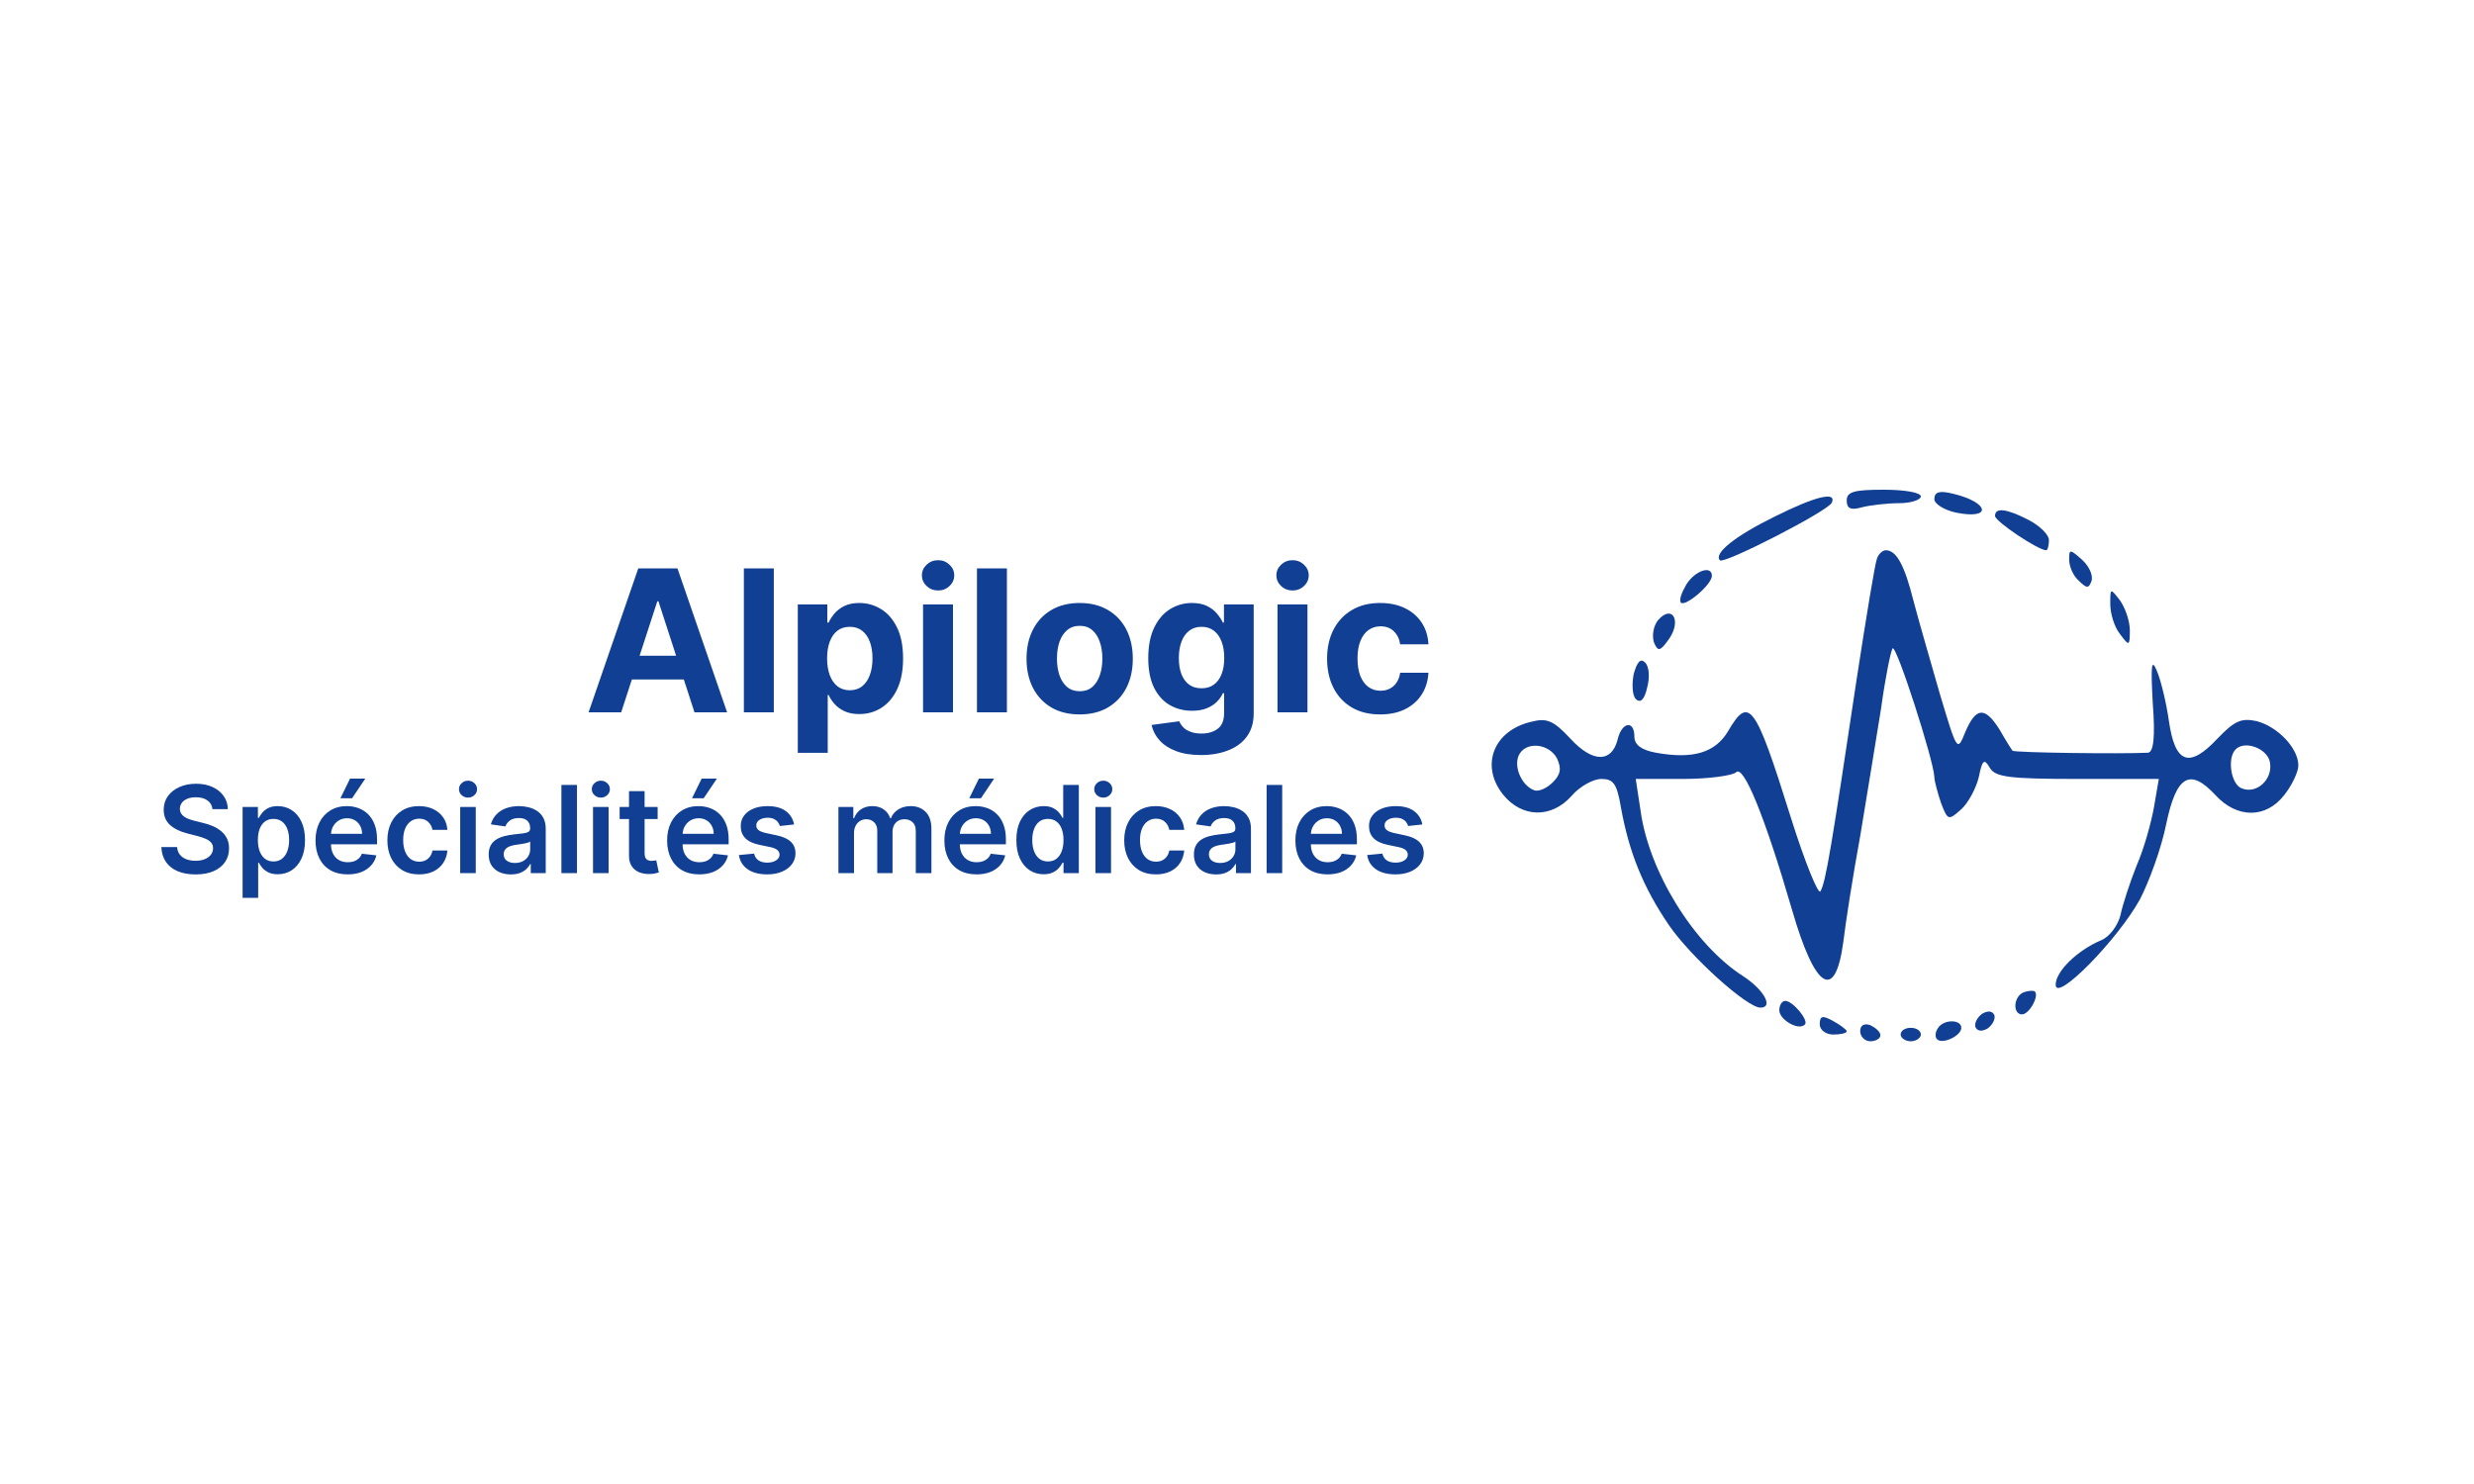 <svg width="1000" height="600" viewBox="0 0 1000 600" fill="none" xmlns="http://www.w3.org/2000/svg">
<rect width="1000" height="600" fill="white"/>
<path d="M746.449 202.351C746.449 205.615 748.084 206.431 752.716 205.071C755.985 204.255 762.797 203.439 767.701 203.439C772.333 203.439 776.42 202.079 776.42 200.72C776.42 199.088 769.609 198 761.435 198C749.446 198 746.449 198.816 746.449 202.351Z" fill="#113F93"/>
<path d="M781.87 201.807C781.87 203.711 785.685 206.159 790.589 207.246C805.302 210.238 804.212 203.167 789.499 199.632C784.05 198.272 781.87 198.816 781.87 201.807Z" fill="#113F93"/>
<path d="M717.296 208.878C701.22 216.765 692.501 223.835 695.226 226.555C696.861 228.187 739.365 206.43 740.455 203.167C742.362 198.544 733.643 200.719 717.296 208.878Z" fill="#113F93"/>
<path d="M806.392 208.606C806.392 210.782 823.829 222.476 827.099 222.476C827.644 222.476 828.189 220.572 828.189 218.396C828.189 216.221 824.647 212.685 820.015 210.238C811.023 205.615 806.392 205.071 806.392 208.606Z" fill="#113F93"/>
<path d="M758.71 225.739C757.893 227.643 754.351 249.399 750.536 274.146C740.455 341.318 738.003 356.819 735.823 360.355C735.006 361.986 729.557 348.661 723.835 330.44C709.394 284.208 706.942 281.217 698.496 295.63C693.319 304.333 684.328 307.052 669.342 304.333C663.348 303.245 660.624 301.069 660.624 297.806C660.624 291.007 655.447 291.823 653.812 299.166C651.36 308.412 643.731 308.412 634.74 298.622C627.928 291.279 625.203 290.191 618.937 291.823C603.679 295.358 598.229 309.5 607.493 321.194C615.122 330.712 627.111 330.984 635.284 321.738C638.554 317.93 644.003 314.939 647.273 314.939C652.177 314.939 653.539 316.843 655.174 326.361C658.444 344.582 664.166 358.723 674.519 373.952C683.238 386.734 706.125 407.402 711.574 407.402C717.023 407.402 712.936 400.06 704.49 394.621C684.6 381.839 666.345 352.196 663.076 327.449L661.168 314.939H680.241C690.594 314.939 700.403 313.579 701.765 312.219C704.763 309.228 713.209 329.624 724.38 367.969C733.644 400.06 741.818 405.227 745.087 380.751C745.905 373.68 748.902 354.372 751.899 338.055C754.623 321.466 758.438 298.35 760.345 286.384C761.98 274.418 764.16 263.54 764.977 262.18C766.339 260.005 781.597 307.324 781.87 314.123C781.87 315.755 783.232 320.65 784.594 324.729C787.319 331.8 787.591 331.8 792.768 327.177C795.493 324.729 798.762 318.746 799.852 314.123C801.215 307.324 802.032 306.508 804.212 310.316C806.391 314.123 811.568 314.939 839.632 314.939H872.6L870.693 326.089C869.603 332.344 866.606 343.222 863.609 350.021C860.884 356.819 857.887 366.066 857.07 370.145C855.98 374.224 852.71 378.847 849.168 380.207C839.632 384.286 830.913 392.717 830.913 398.156C830.913 405.499 855.98 379.935 864.971 363.618C868.785 356.276 873.69 342.678 875.597 333.16C879.684 313.579 885.133 310.316 895.487 321.466C904.206 330.984 915.922 330.984 923.278 321.466C926.548 317.386 929 311.947 929 309.5C929 302.429 920.553 293.727 912.107 291.551C905.84 290.191 903.116 291.551 896.304 298.622C884.861 310.86 879.139 308.684 876.687 291.551C875.597 283.936 873.417 274.962 871.783 271.155C869.603 265.988 869.33 268.979 870.148 284.208C871.238 298.35 870.42 304.061 868.241 304.333C857.614 304.877 814.02 304.333 813.475 303.517C813.203 303.245 810.751 299.438 808.299 295.086C802.304 285.568 798.762 285.84 794.403 295.902C791.133 304.061 791.133 304.061 784.049 280.401C780.235 267.076 775.331 250.215 773.423 242.872C769.881 228.73 766.612 222.476 762.252 222.476C760.89 222.476 759.255 224.107 758.71 225.739ZM629.29 306.508C631.198 310.588 630.925 313.035 627.655 316.299C625.203 318.746 621.934 320.106 620.299 319.562C615.395 317.93 611.853 310.588 613.76 305.693C616.212 299.71 625.748 300.254 629.29 306.508ZM917.556 308.412C918.646 315.211 912.107 321.194 906.113 318.746C901.753 317.115 900.119 306.508 903.661 302.973C907.475 299.166 916.739 302.701 917.556 308.412Z" fill="#113F93"/>
<path d="M836.362 226.283C836.362 229.002 837.997 232.81 840.177 234.713C843.446 237.977 844.264 237.977 845.354 234.985C846.171 232.81 844.536 229.002 841.539 226.283C836.635 221.932 836.362 221.932 836.362 226.283Z" fill="#113F93"/>
<path d="M681.604 236.345C679.696 239.608 678.607 242.6 679.424 243.688C681.331 245.319 691.957 236.345 691.957 232.81C691.957 228.458 685.146 230.634 681.604 236.345Z" fill="#113F93"/>
<path d="M852.982 244.232C852.982 248.039 854.617 253.478 856.797 256.198C860.611 261.365 860.884 261.365 860.884 254.838C860.884 251.03 858.977 245.591 856.797 242.6C852.982 237.705 852.982 237.705 852.982 244.232Z" fill="#113F93"/>
<path d="M670.16 250.759C668.253 253.206 667.708 257.013 668.525 259.733C670.16 263.54 670.977 263.54 674.792 258.101C679.696 250.759 675.882 244.232 670.16 250.759Z" fill="#113F93"/>
<path d="M660.351 272.515C659.534 276.594 659.806 281.217 661.169 282.577C663.076 284.481 664.711 282.849 665.801 277.954C666.891 273.874 666.618 269.523 664.983 267.892C663.076 265.988 661.714 267.62 660.351 272.515Z" fill="#113F93"/>
<path d="M818.108 401.148C813.748 402.779 813.476 410.122 817.29 410.122C820.287 410.122 824.374 402.507 822.467 400.876C821.922 400.332 819.742 400.604 818.108 401.148Z" fill="#113F93"/>
<path d="M719.203 408.49C719.203 412.297 727.105 416.921 729.557 414.201C731.192 412.569 724.652 404.683 721.655 404.683C720.293 404.683 719.203 406.315 719.203 408.49Z" fill="#113F93"/>
<path d="M801.215 409.85C799.308 411.21 797.945 413.657 798.49 415.289C799.308 416.921 800.942 417.193 803.395 415.833C805.302 414.473 806.664 412.026 806.119 410.394C805.302 408.762 803.667 408.49 801.215 409.85Z" fill="#113F93"/>
<path d="M735.551 414.201C735.551 416.377 738.003 418.281 741 418.281C743.997 418.281 746.449 417.737 746.449 416.921C746.449 416.377 743.997 414.473 741 412.841C736.641 410.394 735.551 410.666 735.551 414.201Z" fill="#113F93"/>
<path d="M751.898 416.921C751.898 419.096 753.806 421 755.985 421C758.165 421 760.072 419.912 760.072 418.552C760.072 417.193 758.165 415.561 755.985 414.473C753.533 413.657 751.898 414.473 751.898 416.921Z" fill="#113F93"/>
<path d="M783.232 415.833C782.142 417.465 782.142 419.368 782.96 420.184C785.139 422.36 792.768 418.824 792.768 415.561C792.768 412.026 785.412 412.026 783.232 415.833Z" fill="#113F93"/>
<path d="M768.247 418.28C768.247 419.64 770.154 421 772.334 421C774.514 421 776.421 419.64 776.421 418.28C776.421 416.649 774.514 415.561 772.334 415.561C770.154 415.561 768.247 416.649 768.247 418.28Z" fill="#113F93"/>
<path d="M251.085 288H237.903L257.989 229.818H273.841L293.898 288H280.716L266.142 243.114H265.688L251.085 288ZM250.261 265.131H281.398V274.733H250.261V265.131ZM312.776 229.818V288H300.673V229.818H312.776ZM322.47 304.364V244.364H334.402V251.693H334.942C335.472 250.519 336.239 249.326 337.243 248.114C338.266 246.883 339.591 245.86 341.22 245.045C342.868 244.212 344.913 243.795 347.357 243.795C350.538 243.795 353.474 244.629 356.163 246.295C358.853 247.943 361.002 250.434 362.612 253.767C364.222 257.081 365.027 261.239 365.027 266.239C365.027 271.106 364.241 275.216 362.669 278.568C361.116 281.902 358.995 284.43 356.305 286.153C353.635 287.858 350.643 288.71 347.328 288.71C344.98 288.71 342.982 288.322 341.334 287.545C339.705 286.769 338.37 285.794 337.328 284.619C336.286 283.426 335.491 282.223 334.942 281.011H334.572V304.364H322.47ZM334.317 266.182C334.317 268.777 334.677 271.04 335.396 272.972C336.116 274.903 337.158 276.409 338.521 277.489C339.885 278.549 341.542 279.08 343.493 279.08C345.463 279.08 347.129 278.54 348.493 277.46C349.857 276.362 350.889 274.847 351.589 272.915C352.309 270.964 352.669 268.72 352.669 266.182C352.669 263.663 352.319 261.447 351.618 259.534C350.917 257.621 349.885 256.125 348.521 255.045C347.158 253.966 345.482 253.426 343.493 253.426C341.523 253.426 339.857 253.947 338.493 254.989C337.148 256.03 336.116 257.508 335.396 259.42C334.677 261.333 334.317 263.587 334.317 266.182ZM373.095 288V244.364H385.197V288H373.095ZM379.175 238.739C377.375 238.739 375.832 238.142 374.544 236.949C373.275 235.737 372.641 234.288 372.641 232.602C372.641 230.936 373.275 229.506 374.544 228.312C375.832 227.1 377.375 226.494 379.175 226.494C380.974 226.494 382.508 227.1 383.777 228.312C385.065 229.506 385.709 230.936 385.709 232.602C385.709 234.288 385.065 235.737 383.777 236.949C382.508 238.142 380.974 238.739 379.175 238.739ZM406.994 229.818V288H394.892V229.818H406.994ZM436.405 288.852C431.992 288.852 428.176 287.915 424.956 286.04C421.755 284.146 419.284 281.513 417.541 278.142C415.799 274.752 414.928 270.822 414.928 266.352C414.928 261.845 415.799 257.905 417.541 254.534C419.284 251.144 421.755 248.511 424.956 246.636C428.176 244.742 431.992 243.795 436.405 243.795C440.818 243.795 444.625 244.742 447.825 246.636C451.045 248.511 453.526 251.144 455.268 254.534C457.011 257.905 457.882 261.845 457.882 266.352C457.882 270.822 457.011 274.752 455.268 278.142C453.526 281.513 451.045 284.146 447.825 286.04C444.625 287.915 440.818 288.852 436.405 288.852ZM436.462 279.477C438.469 279.477 440.145 278.909 441.49 277.773C442.835 276.617 443.848 275.045 444.53 273.057C445.231 271.068 445.581 268.805 445.581 266.267C445.581 263.729 445.231 261.466 444.53 259.477C443.848 257.489 442.835 255.917 441.49 254.761C440.145 253.606 438.469 253.028 436.462 253.028C434.435 253.028 432.731 253.606 431.348 254.761C429.984 255.917 428.952 257.489 428.251 259.477C427.57 261.466 427.229 263.729 427.229 266.267C427.229 268.805 427.57 271.068 428.251 273.057C428.952 275.045 429.984 276.617 431.348 277.773C432.731 278.909 434.435 279.477 436.462 279.477ZM485.411 305.273C481.49 305.273 478.128 304.733 475.325 303.653C472.541 302.593 470.325 301.144 468.678 299.307C467.03 297.47 465.96 295.405 465.467 293.114L476.661 291.608C477.001 292.479 477.541 293.294 478.28 294.051C479.018 294.809 479.994 295.415 481.206 295.869C482.437 296.343 483.933 296.58 485.695 296.58C488.327 296.58 490.496 295.936 492.2 294.648C493.924 293.379 494.786 291.248 494.786 288.256V280.273H494.274C493.744 281.485 492.948 282.631 491.888 283.71C490.827 284.79 489.464 285.67 487.797 286.352C486.13 287.034 484.142 287.375 481.831 287.375C478.554 287.375 475.571 286.617 472.882 285.102C470.212 283.568 468.081 281.229 466.49 278.085C464.918 274.922 464.132 270.926 464.132 266.097C464.132 261.153 464.937 257.025 466.547 253.71C468.157 250.396 470.297 247.915 472.967 246.267C475.657 244.619 478.602 243.795 481.803 243.795C484.246 243.795 486.291 244.212 487.939 245.045C489.587 245.86 490.912 246.883 491.916 248.114C492.939 249.326 493.725 250.519 494.274 251.693H494.729V244.364H506.746V288.426C506.746 292.138 505.837 295.244 504.018 297.744C502.2 300.244 499.681 302.119 496.462 303.369C493.261 304.638 489.577 305.273 485.411 305.273ZM485.666 278.284C487.617 278.284 489.265 277.801 490.609 276.835C491.973 275.85 493.015 274.449 493.734 272.631C494.473 270.794 494.842 268.597 494.842 266.04C494.842 263.483 494.482 261.267 493.763 259.392C493.043 257.498 492.001 256.03 490.638 254.989C489.274 253.947 487.617 253.426 485.666 253.426C483.678 253.426 482.001 253.966 480.638 255.045C479.274 256.106 478.242 257.583 477.541 259.477C476.84 261.371 476.49 263.559 476.49 266.04C476.49 268.559 476.84 270.737 477.541 272.574C478.261 274.392 479.293 275.803 480.638 276.807C482.001 277.792 483.678 278.284 485.666 278.284ZM516.376 288V244.364H528.479V288H516.376ZM522.456 238.739C520.657 238.739 519.113 238.142 517.825 236.949C516.556 235.737 515.922 234.288 515.922 232.602C515.922 230.936 516.556 229.506 517.825 228.312C519.113 227.1 520.657 226.494 522.456 226.494C524.255 226.494 525.789 227.1 527.058 228.312C528.346 229.506 528.99 230.936 528.99 232.602C528.99 234.288 528.346 235.737 527.058 236.949C525.789 238.142 524.255 238.739 522.456 238.739ZM557.889 288.852C553.42 288.852 549.575 287.905 546.355 286.011C543.154 284.098 540.692 281.447 538.969 278.057C537.264 274.667 536.412 270.765 536.412 266.352C536.412 261.883 537.274 257.962 538.997 254.591C540.74 251.201 543.211 248.559 546.412 246.665C549.613 244.752 553.42 243.795 557.832 243.795C561.639 243.795 564.973 244.487 567.832 245.869C570.692 247.252 572.955 249.193 574.622 251.693C576.289 254.193 577.207 257.129 577.378 260.5H565.957C565.635 258.322 564.783 256.57 563.401 255.244C562.037 253.9 560.247 253.227 558.031 253.227C556.156 253.227 554.518 253.739 553.116 254.761C551.734 255.765 550.654 257.233 549.878 259.165C549.101 261.097 548.713 263.436 548.713 266.182C548.713 268.966 549.092 271.333 549.849 273.284C550.626 275.235 551.715 276.722 553.116 277.744C554.518 278.767 556.156 279.278 558.031 279.278C559.414 279.278 560.654 278.994 561.753 278.426C562.87 277.858 563.789 277.034 564.509 275.955C565.247 274.856 565.73 273.54 565.957 272.006H577.378C577.188 275.339 576.279 278.275 574.651 280.812C573.041 283.331 570.815 285.301 567.974 286.722C565.134 288.142 561.772 288.852 557.889 288.852Z" fill="#113F93"/>
<path d="M85.882 327.16C85.719 325.641 85.035 324.457 83.829 323.61C82.634 322.764 81.079 322.34 79.165 322.34C77.82 322.34 76.665 322.543 75.702 322.949C74.74 323.355 74.003 323.906 73.493 324.602C72.982 325.298 72.721 326.093 72.71 326.986C72.71 327.729 72.878 328.372 73.214 328.918C73.562 329.463 74.032 329.927 74.624 330.31C75.215 330.681 75.871 330.994 76.59 331.249C77.309 331.504 78.034 331.719 78.765 331.893L82.106 332.728C83.451 333.042 84.745 333.465 85.986 333.999C87.239 334.532 88.358 335.205 89.344 336.017C90.342 336.829 91.131 337.809 91.711 338.958C92.291 340.106 92.581 341.452 92.581 342.995C92.581 345.083 92.047 346.921 90.98 348.511C89.913 350.088 88.37 351.324 86.352 352.217C84.345 353.099 81.914 353.539 79.061 353.539C76.288 353.539 73.881 353.11 71.84 352.252C69.809 351.393 68.22 350.141 67.072 348.493C65.935 346.846 65.32 344.839 65.227 342.473H71.579C71.671 343.714 72.054 344.746 72.727 345.57C73.4 346.394 74.276 347.008 75.354 347.414C76.445 347.82 77.663 348.023 79.008 348.023C80.412 348.023 81.642 347.815 82.697 347.397C83.765 346.968 84.6 346.376 85.203 345.622C85.806 344.857 86.114 343.963 86.125 342.942C86.114 342.014 85.841 341.249 85.308 340.646C84.774 340.031 84.026 339.52 83.063 339.114C82.112 338.697 80.998 338.326 79.722 338.001L75.668 336.957C72.733 336.203 70.413 335.06 68.707 333.529C67.014 331.986 66.167 329.938 66.167 327.386C66.167 325.287 66.735 323.448 67.872 321.87C69.021 320.293 70.581 319.069 72.553 318.199C74.525 317.317 76.758 316.876 79.252 316.876C81.781 316.876 83.997 317.317 85.899 318.199C87.813 319.069 89.316 320.281 90.406 321.836C91.496 323.378 92.059 325.153 92.094 327.16H85.882ZM98.058 363.023V326.273H104.252V330.692H104.618C104.943 330.043 105.401 329.353 105.992 328.622C106.584 327.879 107.384 327.247 108.394 326.725C109.403 326.192 110.691 325.925 112.257 325.925C114.322 325.925 116.183 326.453 117.842 327.508C119.513 328.552 120.835 330.101 121.81 332.154C122.796 334.196 123.289 336.701 123.289 339.671C123.289 342.606 122.807 345.1 121.844 347.153C120.882 349.207 119.571 350.773 117.912 351.852C116.253 352.93 114.374 353.47 112.274 353.47C110.743 353.47 109.473 353.215 108.463 352.704C107.454 352.194 106.642 351.579 106.027 350.86C105.424 350.129 104.954 349.439 104.618 348.789H104.357V363.023H98.058ZM104.235 339.636C104.235 341.365 104.479 342.879 104.966 344.178C105.465 345.477 106.178 346.492 107.106 347.223C108.046 347.942 109.183 348.302 110.517 348.302C111.909 348.302 113.074 347.931 114.014 347.188C114.954 346.434 115.661 345.408 116.137 344.108C116.624 342.797 116.868 341.307 116.868 339.636C116.868 337.978 116.63 336.504 116.154 335.217C115.679 333.929 114.971 332.92 114.032 332.189C113.092 331.458 111.92 331.093 110.517 331.093C109.171 331.093 108.028 331.446 107.089 332.154C106.149 332.862 105.436 333.854 104.948 335.13C104.473 336.406 104.235 337.908 104.235 339.636ZM140.515 353.522C137.835 353.522 135.521 352.965 133.572 351.852C131.635 350.726 130.144 349.137 129.1 347.084C128.056 345.019 127.534 342.589 127.534 339.793C127.534 337.044 128.056 334.631 129.1 332.554C130.156 330.466 131.629 328.842 133.52 327.682C135.411 326.511 137.632 325.925 140.185 325.925C141.832 325.925 143.386 326.192 144.848 326.725C146.321 327.247 147.62 328.059 148.746 329.161C149.882 330.263 150.776 331.667 151.425 333.372C152.075 335.066 152.4 337.084 152.4 339.428V341.359H130.492V337.113H146.362C146.35 335.907 146.089 334.834 145.579 333.894C145.068 332.943 144.355 332.195 143.438 331.65C142.534 331.104 141.478 330.832 140.272 330.832C138.984 330.832 137.853 331.145 136.878 331.771C135.904 332.386 135.144 333.198 134.599 334.207C134.065 335.205 133.793 336.301 133.781 337.496V341.202C133.781 342.757 134.065 344.091 134.634 345.205C135.202 346.307 135.997 347.153 137.018 347.745C138.039 348.325 139.233 348.615 140.602 348.615C141.519 348.615 142.348 348.487 143.09 348.232C143.833 347.965 144.477 347.577 145.022 347.066C145.567 346.556 145.979 345.924 146.257 345.17L152.139 345.831C151.768 347.385 151.06 348.743 150.016 349.903C148.983 351.051 147.661 351.944 146.049 352.582C144.436 353.209 142.592 353.522 140.515 353.522ZM137.592 322.758L141.49 314.806H147.649L142.307 322.758H137.592ZM169.387 353.522C166.719 353.522 164.428 352.936 162.514 351.765C160.611 350.593 159.144 348.975 158.112 346.91C157.091 344.833 156.58 342.444 156.58 339.741C156.58 337.026 157.102 334.631 158.146 332.554C159.19 330.466 160.664 328.842 162.566 327.682C164.48 326.511 166.742 325.925 169.352 325.925C171.522 325.925 173.441 326.325 175.112 327.125C176.794 327.914 178.134 329.034 179.131 330.484C180.129 331.922 180.697 333.604 180.837 335.53H174.816C174.572 334.242 173.992 333.169 173.076 332.311C172.171 331.441 170.959 331.006 169.439 331.006C168.152 331.006 167.021 331.354 166.046 332.05C165.072 332.734 164.312 333.72 163.767 335.008C163.233 336.295 162.966 337.838 162.966 339.636C162.966 341.458 163.233 343.024 163.767 344.335C164.3 345.634 165.049 346.637 166.011 347.345C166.986 348.041 168.128 348.389 169.439 348.389C170.367 348.389 171.197 348.215 171.928 347.867C172.67 347.507 173.291 346.991 173.789 346.318C174.288 345.645 174.63 344.828 174.816 343.865H180.837C180.686 345.756 180.129 347.432 179.166 348.893C178.203 350.344 176.893 351.48 175.234 352.304C173.575 353.116 171.626 353.522 169.387 353.522ZM186.009 353V326.273H192.308V353H186.009ZM189.176 322.479C188.178 322.479 187.32 322.149 186.601 321.488C185.881 320.815 185.522 320.009 185.522 319.069C185.522 318.118 185.881 317.311 186.601 316.65C187.32 315.977 188.178 315.641 189.176 315.641C190.185 315.641 191.044 315.977 191.751 316.65C192.47 317.311 192.83 318.118 192.83 319.069C192.83 320.009 192.47 320.815 191.751 321.488C191.044 322.149 190.185 322.479 189.176 322.479ZM206.476 353.539C204.783 353.539 203.257 353.238 201.9 352.635C200.554 352.02 199.487 351.115 198.698 349.92C197.921 348.725 197.532 347.252 197.532 345.5C197.532 343.992 197.811 342.745 198.368 341.759C198.925 340.773 199.684 339.984 200.647 339.393C201.61 338.801 202.695 338.355 203.901 338.053C205.119 337.74 206.378 337.513 207.677 337.374C209.243 337.212 210.513 337.067 211.488 336.939C212.462 336.8 213.17 336.591 213.611 336.313C214.063 336.023 214.289 335.576 214.289 334.973V334.869C214.289 333.558 213.901 332.543 213.123 331.824C212.346 331.104 211.227 330.745 209.765 330.745C208.222 330.745 206.998 331.081 206.094 331.754C205.2 332.427 204.597 333.221 204.284 334.138L198.403 333.303C198.867 331.679 199.632 330.321 200.699 329.231C201.767 328.129 203.072 327.305 204.615 326.76C206.157 326.203 207.863 325.925 209.73 325.925C211.018 325.925 212.3 326.076 213.576 326.377C214.852 326.679 216.018 327.178 217.073 327.874C218.129 328.558 218.976 329.492 219.614 330.675C220.263 331.858 220.588 333.337 220.588 335.112V353H214.533V349.328H214.324C213.941 350.071 213.402 350.767 212.706 351.417C212.021 352.055 211.157 352.571 210.113 352.965C209.081 353.348 207.868 353.539 206.476 353.539ZM208.112 348.911C209.376 348.911 210.473 348.661 211.401 348.163C212.329 347.652 213.042 346.979 213.541 346.144C214.051 345.309 214.307 344.398 214.307 343.412V340.263C214.109 340.425 213.773 340.576 213.297 340.715C212.833 340.854 212.311 340.976 211.731 341.081C211.151 341.185 210.577 341.278 210.009 341.359C209.44 341.44 208.947 341.51 208.53 341.568C207.59 341.695 206.749 341.904 206.007 342.194C205.264 342.484 204.678 342.89 204.249 343.412C203.82 343.923 203.605 344.584 203.605 345.396C203.605 346.556 204.029 347.432 204.876 348.023C205.722 348.615 206.801 348.911 208.112 348.911ZM233.221 317.364V353H226.922V317.364H233.221ZM239.698 353V326.273H245.997V353H239.698ZM242.865 322.479C241.868 322.479 241.009 322.149 240.29 321.488C239.571 320.815 239.211 320.009 239.211 319.069C239.211 318.118 239.571 317.311 240.29 316.65C241.009 315.977 241.868 315.641 242.865 315.641C243.875 315.641 244.733 315.977 245.441 316.65C246.16 317.311 246.519 318.118 246.519 319.069C246.519 320.009 246.16 320.815 245.441 321.488C244.733 322.149 243.875 322.479 242.865 322.479ZM265.821 326.273V331.145H250.456V326.273H265.821ZM254.25 319.869H260.549V344.961C260.549 345.808 260.676 346.457 260.931 346.91C261.198 347.351 261.546 347.652 261.975 347.815C262.405 347.977 262.88 348.058 263.402 348.058C263.797 348.058 264.156 348.029 264.481 347.971C264.818 347.913 265.073 347.861 265.247 347.815L266.308 352.739C265.972 352.855 265.49 352.983 264.864 353.122C264.249 353.261 263.495 353.342 262.602 353.365C261.024 353.412 259.603 353.174 258.339 352.652C257.074 352.118 256.071 351.295 255.328 350.181C254.598 349.067 254.238 347.675 254.25 346.005V319.869ZM282.634 353.522C279.955 353.522 277.64 352.965 275.691 351.852C273.754 350.726 272.264 349.137 271.22 347.084C270.176 345.019 269.653 342.589 269.653 339.793C269.653 337.044 270.176 334.631 271.22 332.554C272.275 330.466 273.748 328.842 275.639 327.682C277.53 326.511 279.752 325.925 282.304 325.925C283.951 325.925 285.505 326.192 286.967 326.725C288.44 327.247 289.74 328.059 290.865 329.161C292.002 330.263 292.895 331.667 293.544 333.372C294.194 335.066 294.519 337.084 294.519 339.428V341.359H272.612V337.113H288.481C288.469 335.907 288.208 334.834 287.698 333.894C287.187 332.943 286.474 332.195 285.558 331.65C284.653 331.104 283.597 330.832 282.391 330.832C281.103 330.832 279.972 331.145 278.998 331.771C278.023 332.386 277.263 333.198 276.718 334.207C276.185 335.205 275.912 336.301 275.9 337.496V341.202C275.9 342.757 276.185 344.091 276.753 345.205C277.321 346.307 278.116 347.153 279.137 347.745C280.158 348.325 281.352 348.615 282.721 348.615C283.638 348.615 284.467 348.487 285.21 348.232C285.952 347.965 286.596 347.577 287.141 347.066C287.686 346.556 288.098 345.924 288.377 345.17L294.258 345.831C293.887 347.385 293.179 348.743 292.135 349.903C291.103 351.051 289.78 351.944 288.168 352.582C286.555 353.209 284.711 353.522 282.634 353.522ZM279.711 322.758L283.609 314.806H289.769L284.427 322.758H279.711ZM320.972 333.337L315.23 333.964C315.068 333.384 314.783 332.839 314.377 332.328C313.983 331.818 313.449 331.406 312.776 331.093C312.104 330.779 311.28 330.623 310.306 330.623C308.995 330.623 307.893 330.907 306.999 331.475C306.118 332.044 305.683 332.781 305.694 333.685C305.683 334.463 305.967 335.095 306.547 335.582C307.139 336.069 308.113 336.469 309.47 336.783L314.029 337.757C316.558 338.302 318.437 339.167 319.667 340.35C320.908 341.533 321.535 343.082 321.546 344.996C321.535 346.678 321.042 348.163 320.067 349.45C319.104 350.726 317.765 351.724 316.048 352.443C314.331 353.162 312.359 353.522 310.132 353.522C306.86 353.522 304.227 352.838 302.232 351.469C300.236 350.088 299.047 348.168 298.665 345.709L304.807 345.118C305.085 346.324 305.677 347.235 306.582 347.849C307.487 348.464 308.664 348.772 310.114 348.772C311.611 348.772 312.811 348.464 313.716 347.849C314.633 347.235 315.091 346.475 315.091 345.57C315.091 344.804 314.795 344.172 314.203 343.673C313.623 343.174 312.718 342.792 311.489 342.525L306.93 341.568C304.366 341.034 302.47 340.135 301.24 338.871C300.01 337.595 299.401 335.982 299.413 334.033C299.401 332.386 299.848 330.959 300.753 329.753C301.669 328.535 302.939 327.595 304.563 326.934C306.199 326.261 308.084 325.925 310.219 325.925C313.351 325.925 315.816 326.592 317.614 327.926C319.423 329.26 320.543 331.064 320.972 333.337ZM338.895 353V326.273H344.915V330.814H345.229C345.785 329.283 346.708 328.088 347.995 327.23C349.283 326.36 350.82 325.925 352.606 325.925C354.416 325.925 355.941 326.366 357.183 327.247C358.436 328.117 359.317 329.306 359.828 330.814H360.106C360.698 329.329 361.695 328.146 363.099 327.265C364.514 326.371 366.19 325.925 368.128 325.925C370.587 325.925 372.594 326.702 374.148 328.256C375.703 329.811 376.48 332.079 376.48 335.06V353H370.164V336.034C370.164 334.376 369.723 333.163 368.841 332.398C367.959 331.621 366.881 331.232 365.605 331.232C364.085 331.232 362.896 331.708 362.037 332.659C361.191 333.598 360.767 334.822 360.767 336.33V353H354.59V335.773C354.59 334.393 354.172 333.291 353.337 332.467C352.514 331.644 351.435 331.232 350.101 331.232C349.196 331.232 348.372 331.464 347.63 331.928C346.887 332.38 346.296 333.024 345.855 333.859C345.414 334.683 345.194 335.646 345.194 336.748V353H338.895ZM394.703 353.522C392.023 353.522 389.709 352.965 387.76 351.852C385.823 350.726 384.332 349.137 383.288 347.084C382.244 345.019 381.722 342.589 381.722 339.793C381.722 337.044 382.244 334.631 383.288 332.554C384.344 330.466 385.817 328.842 387.708 327.682C389.599 326.511 391.82 325.925 394.372 325.925C396.019 325.925 397.574 326.192 399.035 326.725C400.509 327.247 401.808 328.059 402.933 329.161C404.07 330.263 404.963 331.667 405.613 333.372C406.262 335.066 406.587 337.084 406.587 339.428V341.359H384.68V337.113H400.549C400.538 335.907 400.277 334.834 399.766 333.894C399.256 332.943 398.542 332.195 397.626 331.65C396.721 331.104 395.666 330.832 394.459 330.832C393.171 330.832 392.04 331.145 391.066 331.771C390.092 332.386 389.332 333.198 388.786 334.207C388.253 335.205 387.98 336.301 387.969 337.496V341.202C387.969 342.757 388.253 344.091 388.821 345.205C389.39 346.307 390.184 347.153 391.205 347.745C392.226 348.325 393.421 348.615 394.79 348.615C395.706 348.615 396.536 348.487 397.278 348.232C398.02 347.965 398.664 347.577 399.209 347.066C399.755 346.556 400.166 345.924 400.445 345.17L406.326 345.831C405.955 347.385 405.247 348.743 404.203 349.903C403.171 351.051 401.849 351.944 400.236 352.582C398.624 353.209 396.779 353.522 394.703 353.522ZM391.779 322.758L395.677 314.806H401.837L396.495 322.758H391.779ZM421.835 353.47C419.735 353.47 417.856 352.93 416.197 351.852C414.538 350.773 413.227 349.207 412.264 347.153C411.301 345.1 410.82 342.606 410.82 339.671C410.82 336.701 411.307 334.196 412.282 332.154C413.268 330.101 414.596 328.552 416.266 327.508C417.937 326.453 419.799 325.925 421.852 325.925C423.418 325.925 424.706 326.192 425.715 326.725C426.724 327.247 427.525 327.879 428.116 328.622C428.708 329.353 429.166 330.043 429.491 330.692H429.752V317.364H436.068V353H429.874V348.789H429.491C429.166 349.439 428.696 350.129 428.081 350.86C427.467 351.579 426.654 352.194 425.645 352.704C424.636 353.215 423.366 353.47 421.835 353.47ZM423.592 348.302C424.926 348.302 426.063 347.942 427.002 347.223C427.942 346.492 428.656 345.477 429.143 344.178C429.63 342.879 429.874 341.365 429.874 339.636C429.874 337.908 429.63 336.406 429.143 335.13C428.667 333.854 427.96 332.862 427.02 332.154C426.092 331.446 424.949 331.093 423.592 331.093C422.188 331.093 421.017 331.458 420.077 332.189C419.137 332.92 418.43 333.929 417.954 335.217C417.479 336.504 417.241 337.978 417.241 339.636C417.241 341.307 417.479 342.797 417.954 344.108C418.441 345.408 419.155 346.434 420.094 347.188C421.046 347.931 422.212 348.302 423.592 348.302ZM442.78 353V326.273H449.079V353H442.78ZM445.947 322.479C444.95 322.479 444.091 322.149 443.372 321.488C442.653 320.815 442.293 320.009 442.293 319.069C442.293 318.118 442.653 317.311 443.372 316.65C444.091 315.977 444.95 315.641 445.947 315.641C446.957 315.641 447.815 315.977 448.523 316.65C449.242 317.311 449.601 318.118 449.601 319.069C449.601 320.009 449.242 320.815 448.523 321.488C447.815 322.149 446.957 322.479 445.947 322.479ZM467.215 353.522C464.547 353.522 462.256 352.936 460.342 351.765C458.44 350.593 456.972 348.975 455.94 346.91C454.919 344.833 454.408 342.444 454.408 339.741C454.408 337.026 454.93 334.631 455.974 332.554C457.018 330.466 458.492 328.842 460.394 327.682C462.308 326.511 464.57 325.925 467.18 325.925C469.35 325.925 471.27 326.325 472.94 327.125C474.622 327.914 475.962 329.034 476.96 330.484C477.957 331.922 478.526 333.604 478.665 335.53H472.644C472.401 334.242 471.821 333.169 470.904 332.311C469.999 331.441 468.787 331.006 467.267 331.006C465.98 331.006 464.849 331.354 463.874 332.05C462.9 332.734 462.14 333.72 461.595 335.008C461.061 336.295 460.794 337.838 460.794 339.636C460.794 341.458 461.061 343.024 461.595 344.335C462.128 345.634 462.877 346.637 463.839 347.345C464.814 348.041 465.957 348.389 467.267 348.389C468.195 348.389 469.025 348.215 469.756 347.867C470.498 347.507 471.119 346.991 471.618 346.318C472.116 345.645 472.459 344.828 472.644 343.865H478.665C478.514 345.756 477.957 347.432 476.994 348.893C476.031 350.344 474.721 351.48 473.062 352.304C471.403 353.116 469.454 353.522 467.215 353.522ZM491.528 353.539C489.834 353.539 488.309 353.238 486.952 352.635C485.606 352.02 484.539 351.115 483.75 349.92C482.973 348.725 482.584 347.252 482.584 345.5C482.584 343.992 482.863 342.745 483.419 341.759C483.976 340.773 484.736 339.984 485.699 339.393C486.662 338.801 487.746 338.355 488.953 338.053C490.171 337.74 491.43 337.513 492.729 337.374C494.295 337.212 495.565 337.067 496.54 336.939C497.514 336.8 498.222 336.591 498.662 336.313C499.115 336.023 499.341 335.576 499.341 334.973V334.869C499.341 333.558 498.952 332.543 498.175 331.824C497.398 331.104 496.278 330.745 494.817 330.745C493.274 330.745 492.05 331.081 491.145 331.754C490.252 332.427 489.649 333.221 489.336 334.138L483.454 333.303C483.918 331.679 484.684 330.321 485.751 329.231C486.818 328.129 488.123 327.305 489.666 326.76C491.209 326.203 492.914 325.925 494.782 325.925C496.07 325.925 497.352 326.076 498.628 326.377C499.904 326.679 501.069 327.178 502.125 327.874C503.181 328.558 504.028 329.492 504.666 330.675C505.315 331.858 505.64 333.337 505.64 335.112V353H499.585V349.328H499.376C498.993 350.071 498.454 350.767 497.758 351.417C497.073 352.055 496.209 352.571 495.165 352.965C494.132 353.348 492.92 353.539 491.528 353.539ZM493.164 348.911C494.428 348.911 495.524 348.661 496.453 348.163C497.381 347.652 498.094 346.979 498.593 346.144C499.103 345.309 499.358 344.398 499.358 343.412V340.263C499.161 340.425 498.825 340.576 498.349 340.715C497.885 340.854 497.363 340.976 496.783 341.081C496.203 341.185 495.629 341.278 495.06 341.359C494.492 341.44 493.999 341.51 493.581 341.568C492.642 341.695 491.801 341.904 491.058 342.194C490.316 342.484 489.73 342.89 489.301 343.412C488.872 343.923 488.657 344.584 488.657 345.396C488.657 346.556 489.08 347.432 489.927 348.023C490.774 348.615 491.853 348.911 493.164 348.911ZM518.273 317.364V353H511.974V317.364H518.273ZM536.583 353.522C533.903 353.522 531.589 352.965 529.64 351.852C527.702 350.726 526.212 349.137 525.168 347.084C524.124 345.019 523.602 342.589 523.602 339.793C523.602 337.044 524.124 334.631 525.168 332.554C526.223 330.466 527.697 328.842 529.588 327.682C531.478 326.511 533.7 325.925 536.252 325.925C537.899 325.925 539.454 326.192 540.915 326.725C542.389 327.247 543.688 328.059 544.813 329.161C545.95 330.263 546.843 331.667 547.493 333.372C548.142 335.066 548.467 337.084 548.467 339.428V341.359H526.56V337.113H542.429C542.418 335.907 542.157 334.834 541.646 333.894C541.136 332.943 540.422 332.195 539.506 331.65C538.601 331.104 537.545 330.832 536.339 330.832C535.051 330.832 533.92 331.145 532.946 331.771C531.971 332.386 531.212 333.198 530.666 334.207C530.133 335.205 529.86 336.301 529.849 337.496V341.202C529.849 342.757 530.133 344.091 530.701 345.205C531.27 346.307 532.064 347.153 533.085 347.745C534.106 348.325 535.301 348.615 536.67 348.615C537.586 348.615 538.415 348.487 539.158 348.232C539.9 347.965 540.544 347.577 541.089 347.066C541.635 346.556 542.046 345.924 542.325 345.17L548.206 345.831C547.835 347.385 547.127 348.743 546.083 349.903C545.051 351.051 543.728 351.944 542.116 352.582C540.503 353.209 538.659 353.522 536.583 353.522ZM574.92 333.337L569.178 333.964C569.016 333.384 568.732 332.839 568.326 332.328C567.931 331.818 567.398 331.406 566.725 331.093C566.052 330.779 565.228 330.623 564.254 330.623C562.943 330.623 561.841 330.907 560.948 331.475C560.066 332.044 559.631 332.781 559.643 333.685C559.631 334.463 559.915 335.095 560.495 335.582C561.087 336.069 562.061 336.469 563.419 336.783L567.978 337.757C570.506 338.302 572.386 339.167 573.615 340.35C574.857 341.533 575.483 343.082 575.495 344.996C575.483 346.678 574.99 348.163 574.016 349.45C573.053 350.726 571.713 351.724 569.996 352.443C568.279 353.162 566.307 353.522 564.08 353.522C560.809 353.522 558.175 352.838 556.18 351.469C554.185 350.088 552.996 348.168 552.613 345.709L558.755 345.118C559.034 346.324 559.625 347.235 560.53 347.849C561.435 348.464 562.612 348.772 564.062 348.772C565.559 348.772 566.759 348.464 567.664 347.849C568.581 347.235 569.039 346.475 569.039 345.57C569.039 344.804 568.743 344.172 568.152 343.673C567.572 343.174 566.667 342.792 565.437 342.525L560.878 341.568C558.314 341.034 556.418 340.135 555.188 338.871C553.958 337.595 553.349 335.982 553.361 334.033C553.349 332.386 553.796 330.959 554.701 329.753C555.617 328.535 556.888 327.595 558.512 326.934C560.147 326.261 562.032 325.925 564.167 325.925C567.299 325.925 569.764 326.592 571.562 327.926C573.372 329.26 574.491 331.064 574.92 333.337Z" fill="#113F93"/>
</svg>
